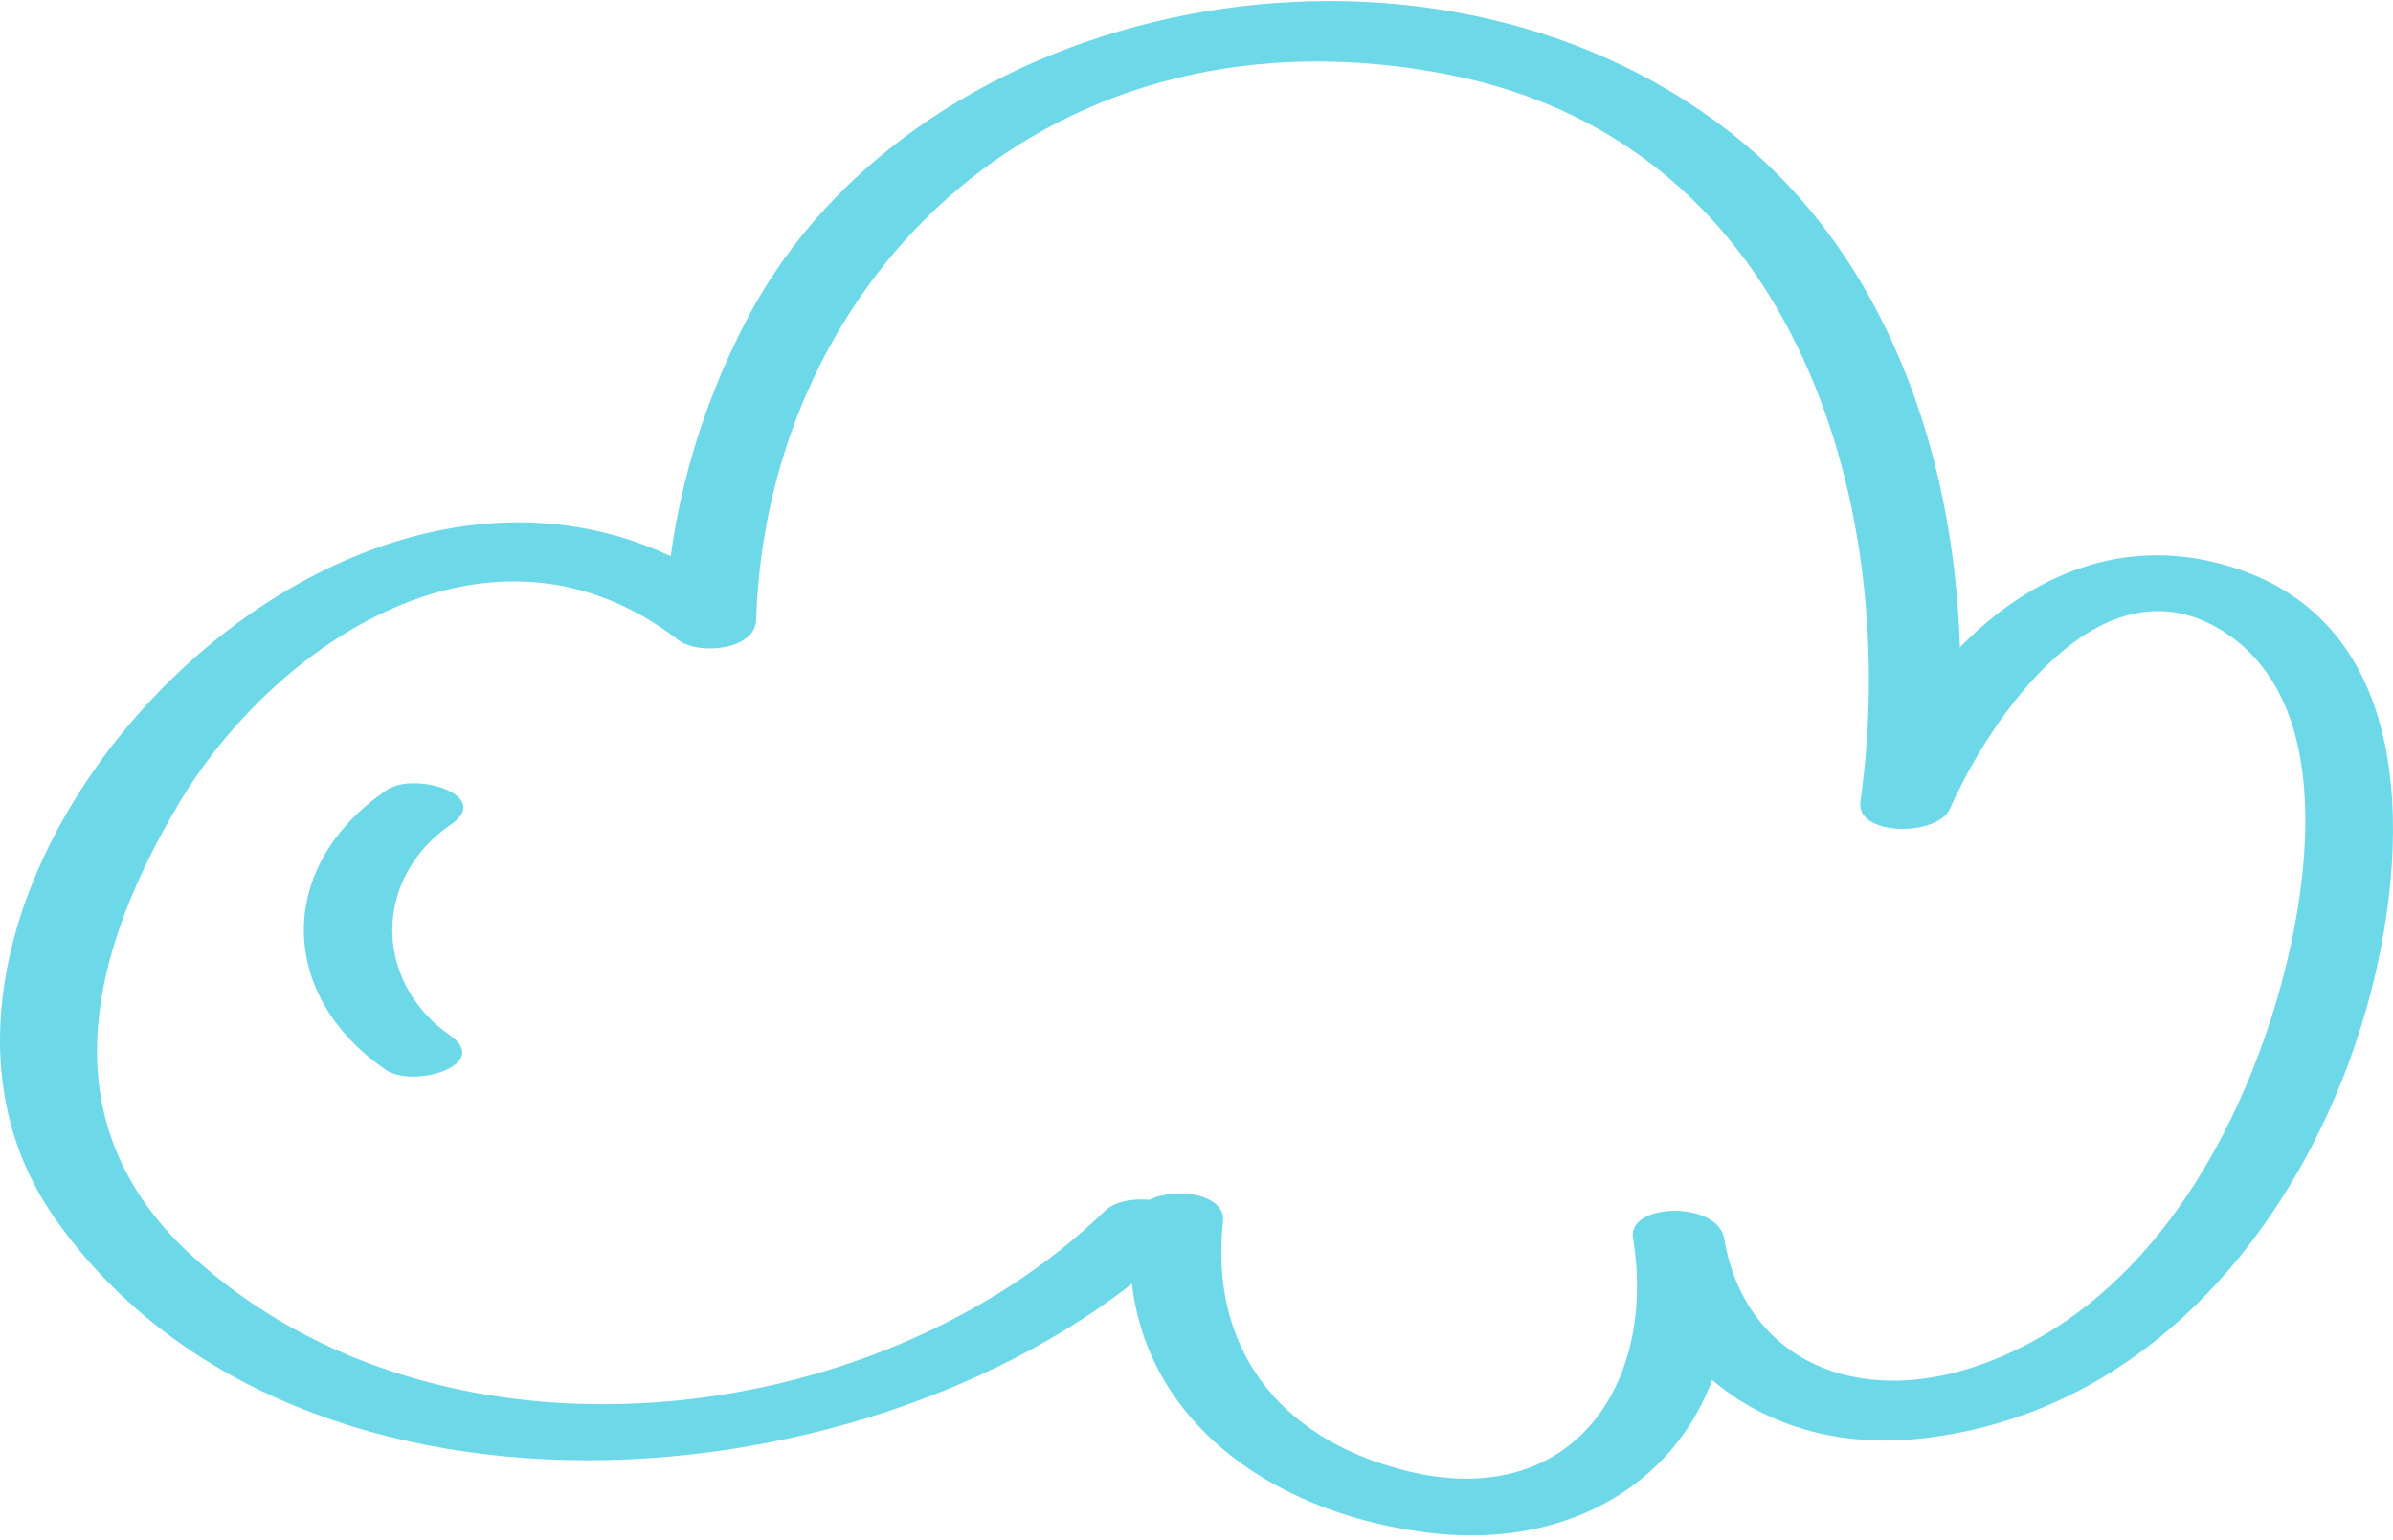 <svg width="216" height="139" viewBox="0 0 216 139" fill="none" xmlns="http://www.w3.org/2000/svg">
<path d="M102.175 110.261C100.498 125.575 112.307 136.097 128.462 138.302C146.312 140.729 158.314 128.098 155.627 111.766H147.401C149.402 123.617 160.044 131.322 173.319 129.865C195.173 127.477 208.641 108.717 213.654 90.864C217.412 77.469 218.87 55.748 200.423 50.893C184.882 46.794 173.205 59.998 168.077 71.675L176.155 72.343C179.07 51.649 174.276 26.068 156.137 11.916C128.594 -9.574 82.806 -0.469 67.459 28.75C62.972 37.279 60.439 46.545 60.013 55.987L67.037 54.204C33.243 28.161 -15.872 80.47 4.998 110.038C27.044 141.31 81.726 136.193 106.846 111.845C109.875 108.908 102.113 106.998 99.743 109.298C79.013 129.403 39.776 133.972 17.272 113.318C4.19 101.323 8.124 86.057 16.105 72.598C24.665 58.152 44.315 44.74 61.225 57.77C63.051 59.178 68.161 58.685 68.249 55.987C69.241 25.001 94.923 -0.381 130.903 6.766C162.757 13.094 171.554 46.651 167.928 72.343C167.472 75.527 174.908 75.527 176.006 73.012C179.518 65.052 189.667 49.723 200.897 57.133C211.433 64.089 208.114 82.046 205.129 91.517C201.169 104.077 193.109 117.926 179.079 123.084C167.744 127.254 157.498 122.861 155.627 111.797C155.057 108.399 146.847 108.542 147.401 111.797C149.56 124.874 141.957 136.471 126.996 132.786C115.046 129.841 109.19 121.269 110.393 110.261C110.753 106.958 102.544 106.831 102.175 110.261Z" fill="#6DD9E8"/>
<path d="M34.914 71.322C24.961 78.037 24.935 89.793 34.818 96.571C37.339 98.301 44.466 96.101 40.601 93.44C38.979 92.318 37.666 90.875 36.766 89.224C35.866 87.573 35.402 85.757 35.41 83.919C35.419 82.081 35.899 80.269 36.815 78.625C37.73 76.98 39.056 75.547 40.689 74.437C44.579 71.815 37.461 69.6 34.914 71.306V71.322Z" fill="#6DD9E8"/>
</svg>
